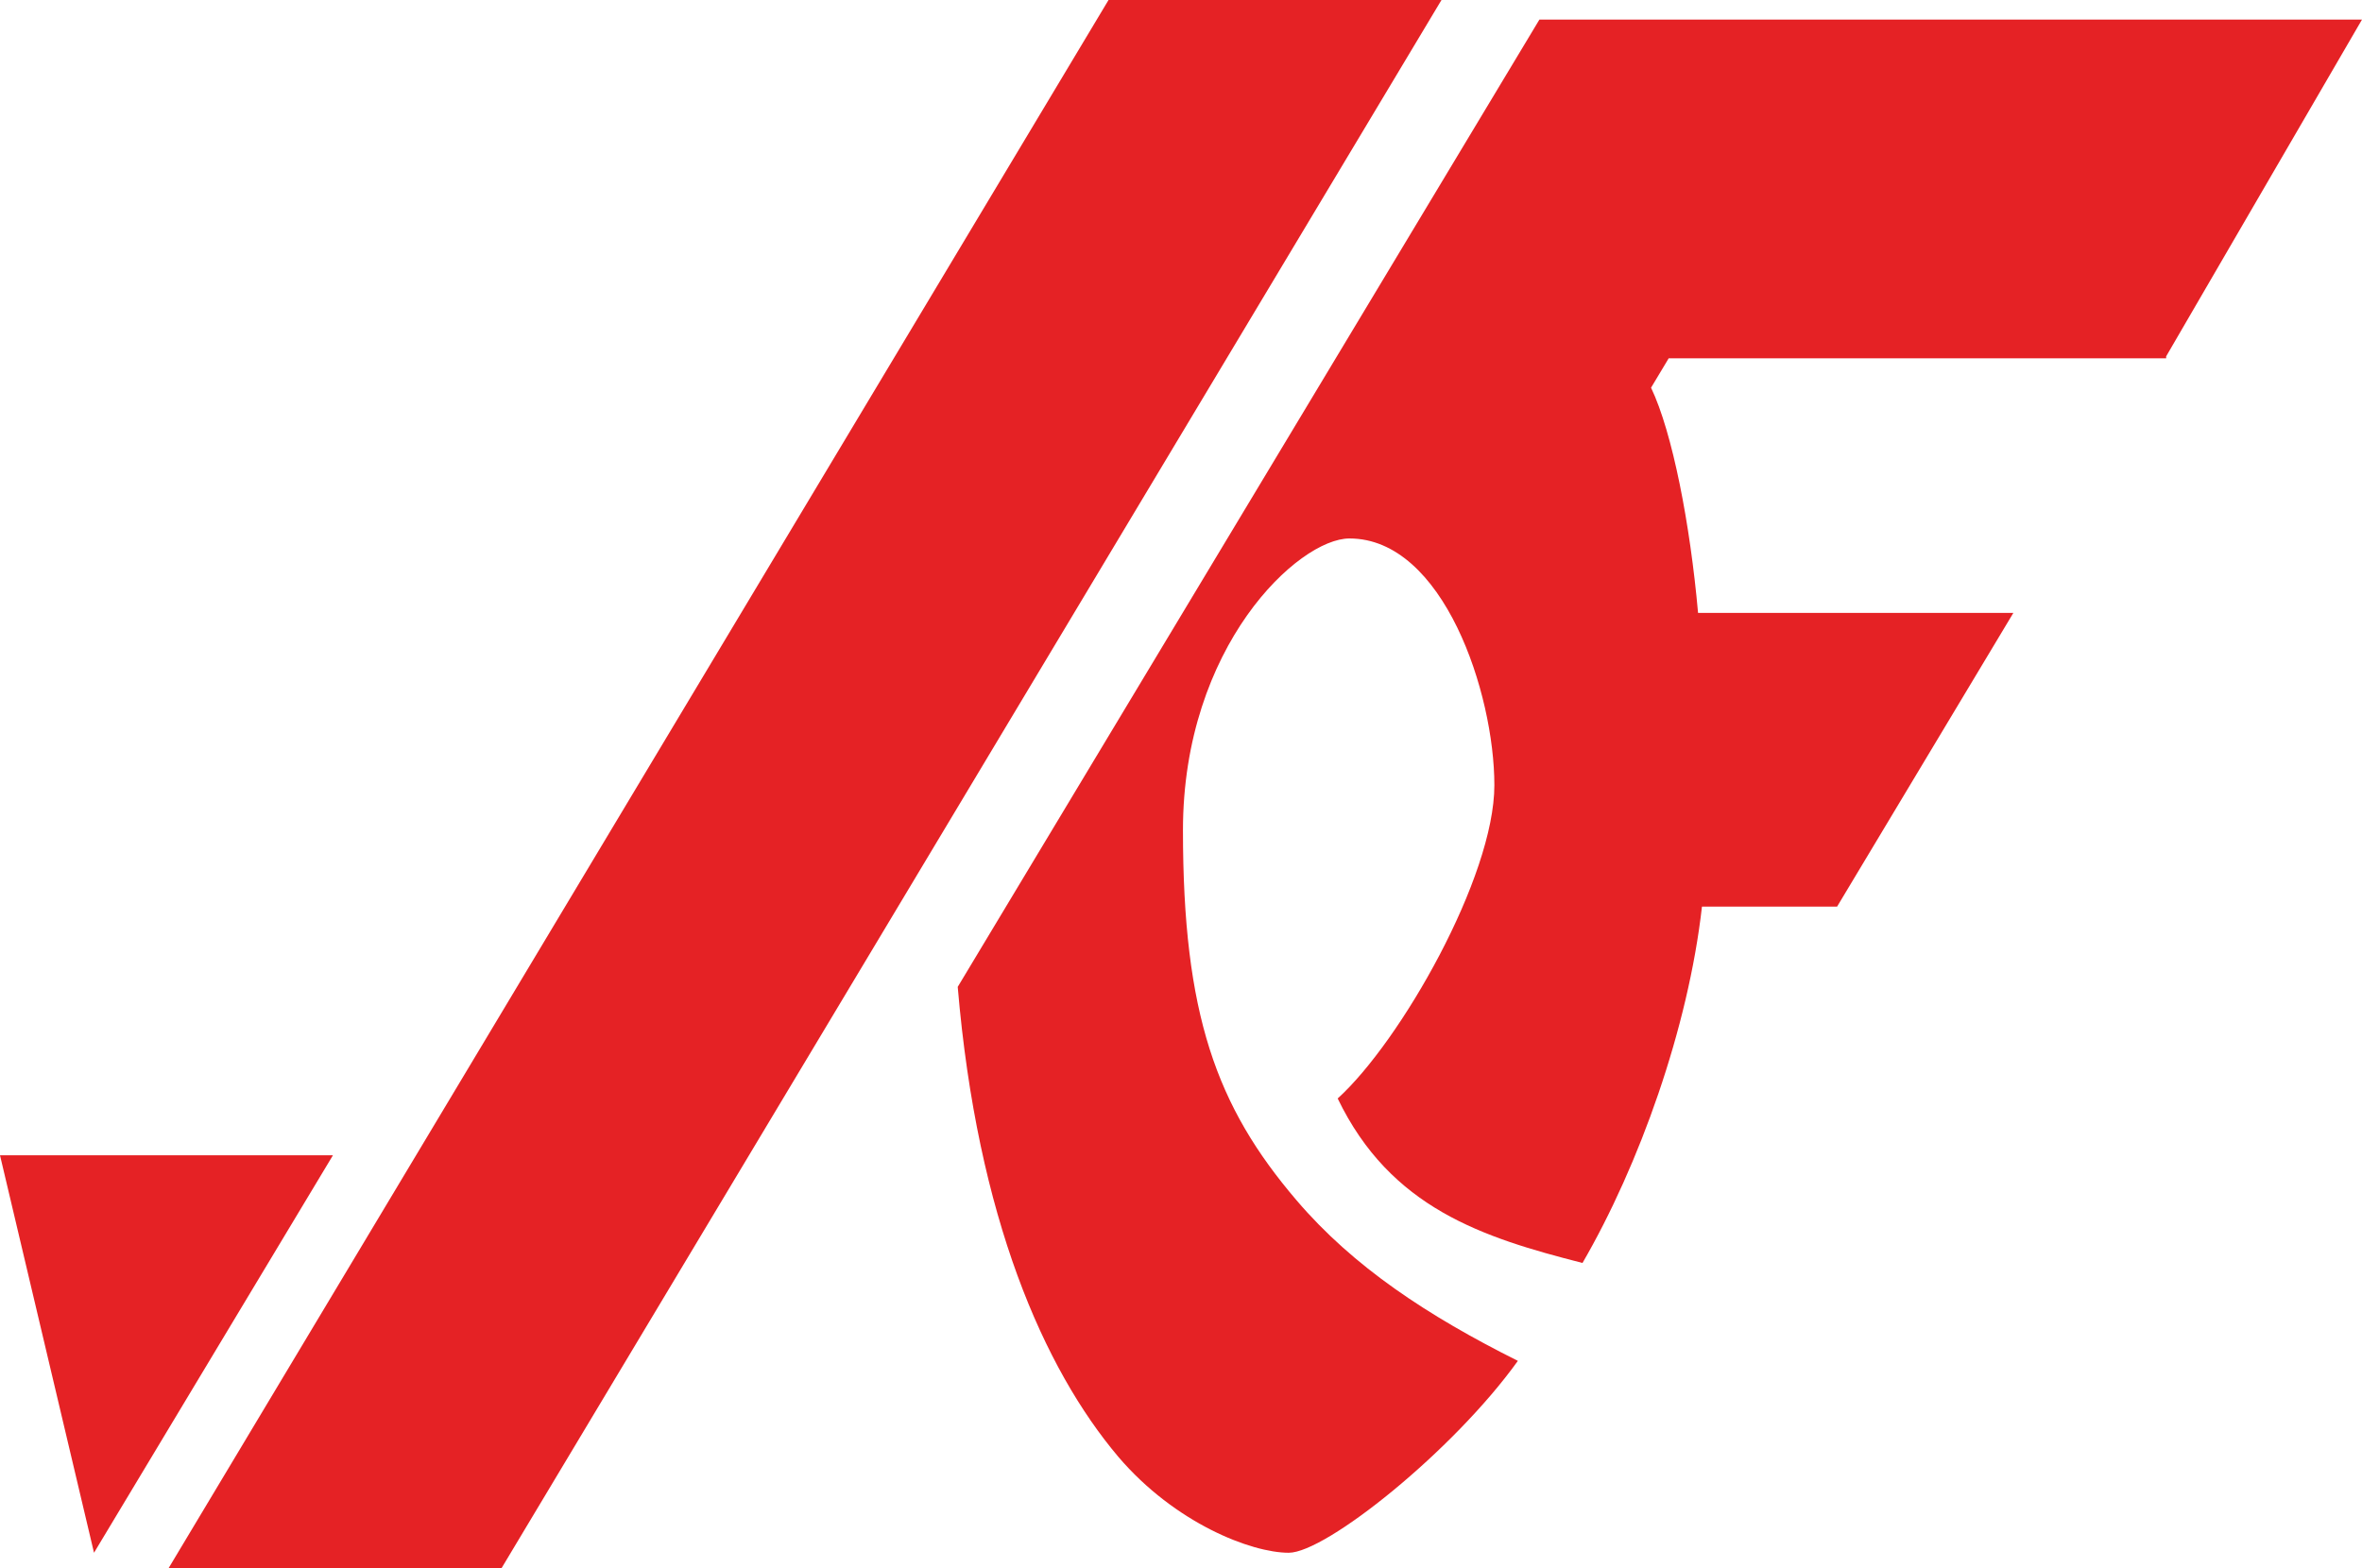 <svg xmlns="http://www.w3.org/2000/svg" id="Calque_1" version="1.1" viewBox="0 0 120.6 80.1"><defs><style> .st0 { fill: #e52225; } </style></defs><g id="b"><path class="st0" d="M0,59l4.8,20.3,12.2-20.3s-17,0-17,0ZM56.6,0L8.6,80.1h17L73.6,0h-17,0ZM110.6,18.2L120.6,1h-42l-29.7,49.4c1,11.8,4.4,19.5,8.2,24,2.9,3.4,6.8,4.9,8.7,4.9s8.4-5.2,11.7-9.8c-4.6-2.3-8.4-4.8-11.3-8.2-4.1-4.8-5.8-9.5-5.8-18.9s5.9-14.9,8.5-14.9c4.8,0,7.4,7.9,7.4,12.6s-4.8,13.1-8,16c2.7,5.6,7.4,7.1,12.5,8.4,2.9-5,5.4-12,6.1-18.2h6.9l9-15h-16.1c-.4-4.5-1.3-9.2-2.4-11.5l.9-1.5h25.4,0Z"></path></g></svg>